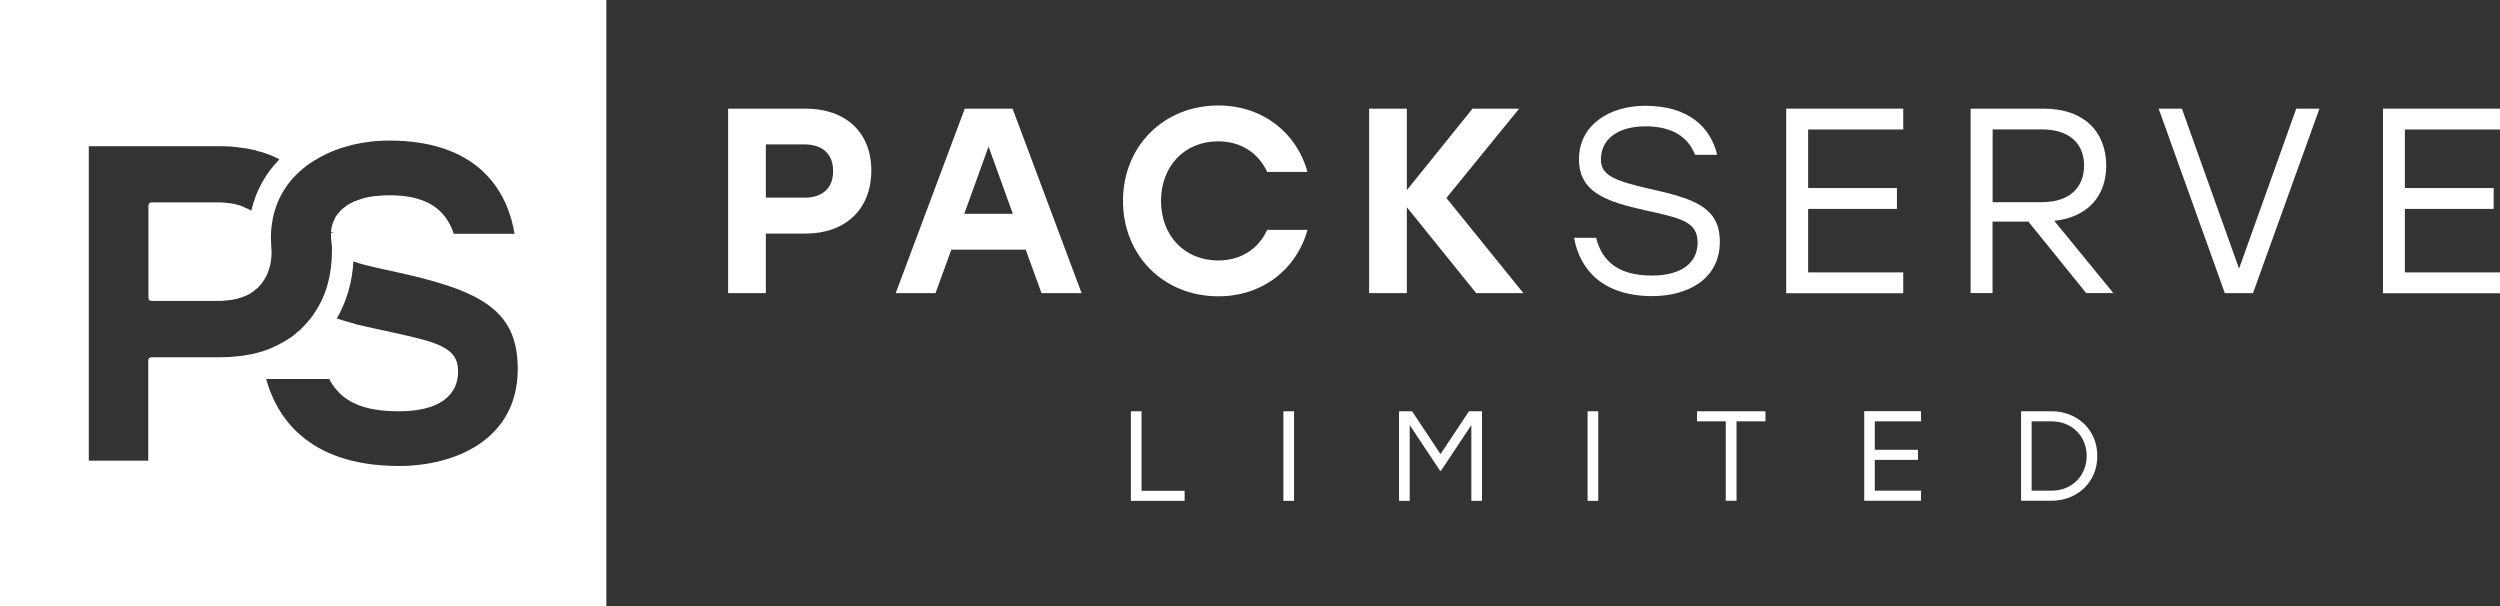 <svg xmlns="http://www.w3.org/2000/svg" id="Layer_1" data-name="Layer 1" viewBox="0 0 253.12 61.39"><rect x="0" y="0" width="253.12" height="61.39" fill="#333333" stroke="none"/><defs><style>      .cls-1 {        fill: #fff;      }    </style></defs><path class="cls-1" d="M0,0V61.39H61.39V0H0ZM25.23,35.89l-.28,.06c-.36,.07-.75,.12-1.15,.15-.52,.05-.99,.07-1.48,.07h-7c-.17,0-.31,.14-.31,.31v10.16h-6.02V14.8h13.33c.62,0,1.14,.03,1.59,.1,.04,0,.08,0,.12,0,0,0,.03,0,.17,.03,.59,.06,1.05,.14,1.5,.25,.12,.02,.23,.04,.3,.09,.04,.02,.07,.03,.12,.04,.26,.04,.53,.12,.86,.25,0,0,.07,.02,.08,.03l.14,.05c.08,.03,.17,.05,.26,.1,.27,.11,.55,.24,.83,.39-1.43,1.47-2.39,3.22-2.85,5.21-.09-.06-.17-.11-.26-.16-.11-.05-.24-.11-.33-.14-.16-.09-.31-.15-.48-.21l-.18-.06s-.04,0-.06-.01c-.29-.08-.58-.16-.92-.19-.37-.05-.74-.08-1.15-.08h-6.72c-.17,0-.31,.14-.31,.31v9.36c0,.17,.14,.31,.31,.31h6.72c.36,0,.71-.02,1.01-.07,.14,0,.27-.02,.41-.05,.25-.03,.5-.08,.71-.16,.19-.06,.35-.11,.46-.15,.24-.08,.46-.19,.7-.33,.18-.12,.38-.25,.58-.44,.15-.08,.24-.2,.29-.26,.14-.14,.25-.28,.36-.44,.61-.82,.92-1.86,.92-3.08,0-.1-.02-.44-.03-.5,0-.13-.01-.25-.02-.37-.01-.17-.02-.33-.02-.51,0-2.76,1.05-5.14,3.04-6.86,.38-.34,.81-.66,1.29-.96l.19-.1c.22-.15,.43-.26,.68-.39,.84-.45,1.74-.8,2.81-1.07,.25-.07,.5-.14,.79-.18,.22-.05,.43-.09,.69-.12,.39-.07,.8-.12,1.19-.15h.11c.39-.03,.77-.05,1.16-.05,9.61,0,12.11,5.75,12.72,9.44h-6.15c-.89-2.66-2.97-3.9-6.52-3.9-.5,0-.97,.03-1.36,.08-.01,0-.11,0-.12,0-.41,.06-.71,.11-.99,.18-.3,.08-.58,.16-.78,.25-.21,.06-.37,.14-.53,.22-.2,.1-.43,.21-.58,.34-.05,.03-.1,.07-.15,.12-.03,.02-.06,.05-.08,.06-.28,.19-.46,.41-.55,.54-.2,.2-.36,.44-.43,.66-.13,.24-.22,.5-.28,.78-.03,.14-.05,.27-.06,.4v.09s.3,.03,.3,.03l-.32,.06c0,.06,0,.11,.02,.24,0,.05,0,.1,0,.15s0,.1,0,.15c0,.12,.02,.24,.04,.36,.05,.36,.05,.61,.05,.91,0,2.42-.58,4.52-1.74,6.25-.26,.41-.59,.83-1,1.26-.2,.23-.45,.49-.78,.74-.31,.29-.56,.48-.89,.68-.18,.11-.35,.22-.56,.33-.28,.18-.56,.32-.87,.44-.01,0-.03,.01-.04,.02-.17,.1-.38,.18-.58,.26l-.13,.05c-.32,.12-.7,.24-1.1,.33-.2,.07-.42,.11-.64,.15Zm15.16,11.29c-9.53,0-12.51-5.35-13.44-8.81h6.38c1.18,2.26,3.35,3.27,7.02,3.27,5.25,0,6.03-2.52,6.03-4.02,0-2.51-2.1-2.97-7.16-4.08l-1.07-.23c-.68-.15-1.36-.3-1.98-.44-.11-.04-.21-.07-.31-.1-.11-.03-.23-.06-.37-.11-.47-.12-.94-.27-1.39-.42,.99-1.7,1.56-3.64,1.68-5.77,.89,.32,2.09,.59,3.82,.96,8.86,1.91,12.82,3.79,12.82,9.92,0,7.26-6.48,9.83-12.02,9.83Z"></path><g><g><path class="cls-1" d="M115.57,49.69h4.37v1.02h-5.44v-9.07h1.08v8.04Z"></path><path class="cls-1" d="M129.94,41.64h1.08v9.07h-1.08v-9.07Z"></path><path class="cls-1" d="M141.65,41.64h1.32l2.88,4.34,2.88-4.34h1.32v9.07h-1.08v-7.67l-3.07,4.62h-.1l-3.07-4.62v7.67h-1.08v-9.07Z"></path><path class="cls-1" d="M160.74,41.64h1.08v9.07h-1.08v-9.07Z"></path><path class="cls-1" d="M178.75,42.66h-2.93v8.04h-1.09v-8.04h-2.91v-1.02h6.93v1.02Z"></path><path class="cls-1" d="M194.5,42.66h-4.68v2.88h4.37v1.02h-4.37v3.12h4.68v1.02h-5.75v-9.07h5.75v1.02Z"></path><path class="cls-1" d="M204.63,41.64h3.07c2.64,0,4.65,1.89,4.65,4.53s-2.02,4.53-4.65,4.53h-3.07v-9.07Zm3.08,8.04c2.02,0,3.55-1.45,3.56-3.51,0-2.06-1.54-3.51-3.56-3.51h-2.01v7.02h2.01Z"></path></g><g><path class="cls-1" d="M73.72,29.68V11h7.85c4,0,6.65,2.35,6.65,6.27s-2.64,6.38-6.65,6.38h-4.03v6.03h-3.82Zm7.69-9.66c1.98,0,2.94-1.07,2.94-2.7s-.96-2.7-2.94-2.7h-3.87v5.39h3.87Z"></path><path class="cls-1" d="M97.69,11h4.83l6.99,18.68h-4.06l-1.6-4.4h-7.53l-1.6,4.4h-4.03l6.99-18.68Zm4.86,10.65l-2.46-6.81-2.46,6.81h4.91Z"></path><path class="cls-1" d="M113.7,20.34c0-5.5,4.08-9.66,9.66-9.66,4.46,0,7.93,2.75,9.02,6.73h-4.08c-.88-1.92-2.67-3.1-4.96-3.1-3.44,0-5.79,2.54-5.79,6.03s2.35,6.03,5.79,6.03c2.3,0,4.08-1.17,4.96-3.1h4.08c-1.09,3.98-4.56,6.73-9.02,6.73-5.58,0-9.66-4.16-9.66-9.66Z"></path><path class="cls-1" d="M146.45,20.05l7.79,9.63h-4.78l-7.02-8.7v8.7h-3.82V11h3.82v8.25l6.65-8.25h4.72l-7.37,9.05Z"></path><path class="cls-1" d="M174.13,24.48c0,3.82-3.31,5.5-6.83,5.5-4.96,0-7.34-2.62-7.93-5.9h2.24c.61,2.48,2.38,3.82,5.63,3.82,2.88,0,4.64-1.2,4.64-3.34s-1.73-2.48-5.36-3.28c-3.95-.88-6.65-1.84-6.65-5.15,0-3.5,3.1-5.42,6.7-5.42,4.38,0,6.62,2.16,7.29,4.96h-2.24c-.69-1.79-2.3-2.88-5.02-2.88s-4.51,1.25-4.51,3.34c0,1.55,1.17,2.14,4.94,2.99,4.46,.99,7.1,1.84,7.1,5.36Z"></path><path class="cls-1" d="M192.7,13.11h-9.63v5.93h8.99v2.11h-8.99v6.43h9.63v2.11h-11.85V11h11.85v2.11Z"></path><path class="cls-1" d="M199.53,11h7.39c4.14,0,6.33,2.4,6.33,5.76,0,3.1-1.87,5.23-5.26,5.6l5.98,7.31h-2.75l-5.85-7.23h-3.63v7.23h-2.22V11Zm7.18,9.47c2.96,0,4.3-1.6,4.3-3.71s-1.36-3.66-4.3-3.66h-4.96v7.37h4.96Z"></path><path class="cls-1" d="M228.12,29.68h-2.86l-6.7-18.68h2.35l5.79,16.2,5.79-16.2h2.35l-6.73,18.68Z"></path><path class="cls-1" d="M253.12,13.11h-9.63v5.93h8.99v2.11h-8.99v6.43h9.63v2.11h-11.85V11h11.85v2.11Z"></path></g></g></svg>